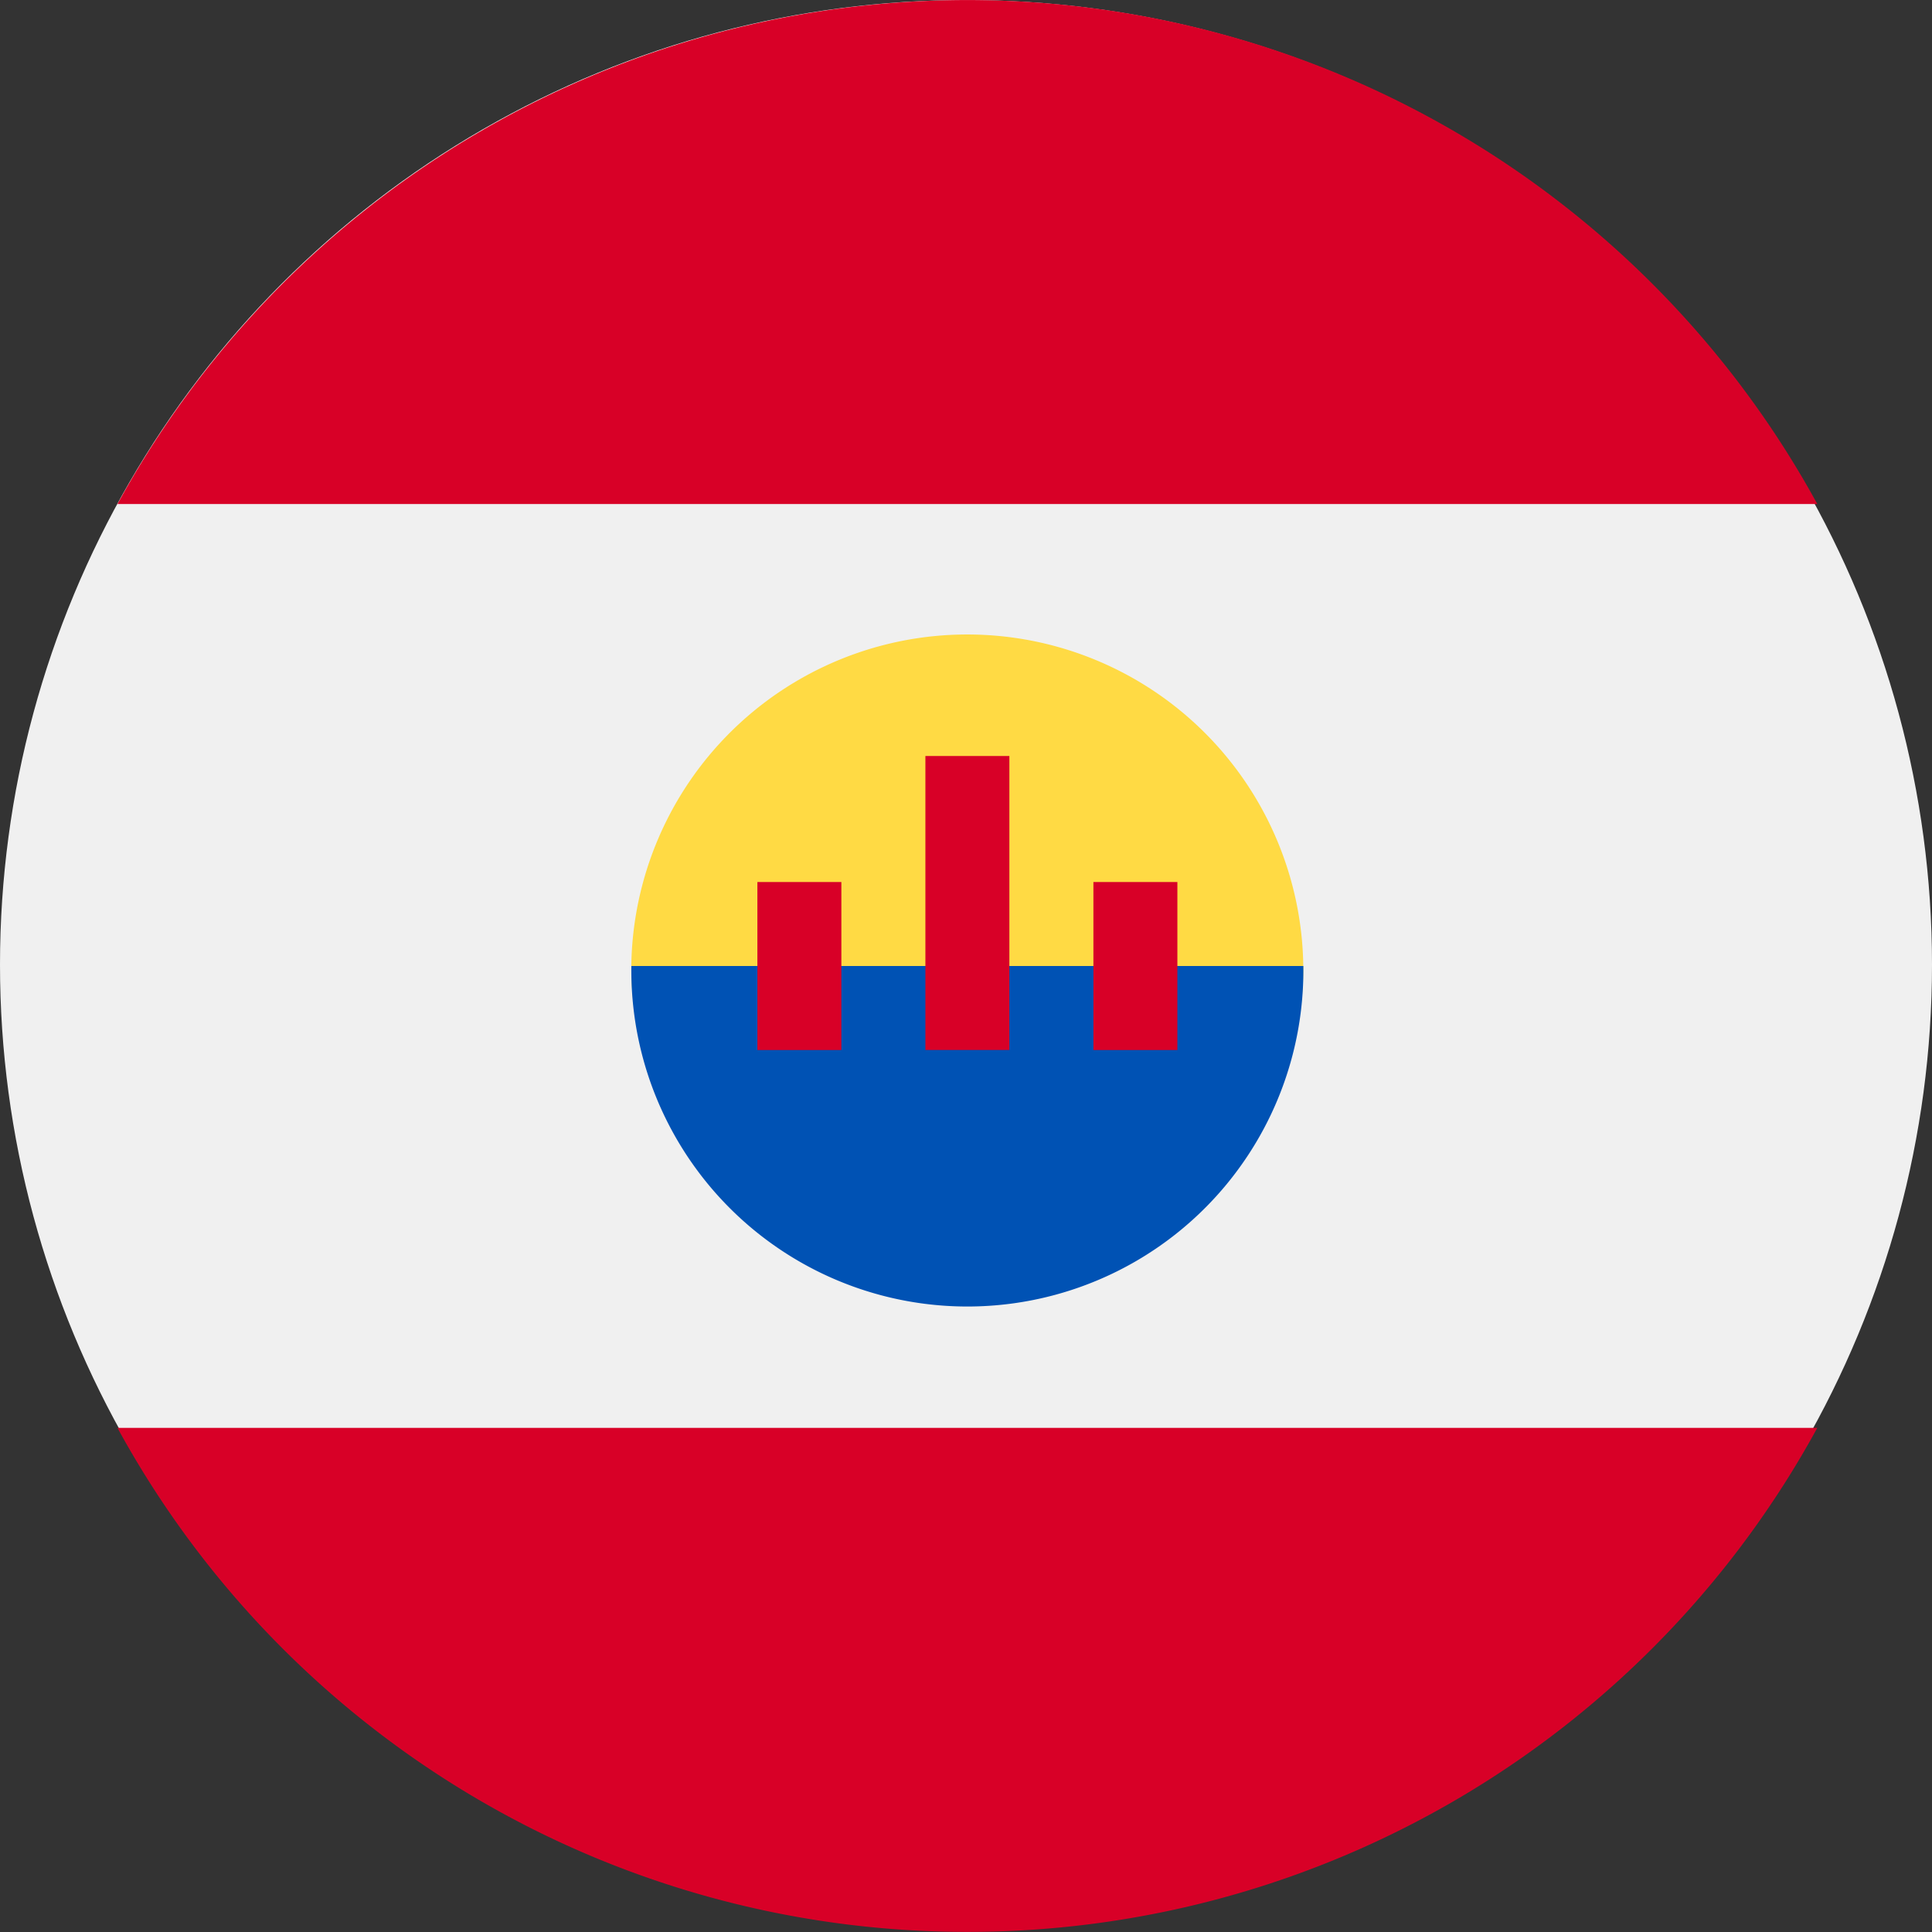 <svg xmlns="http://www.w3.org/2000/svg" width="32.072" height="32.072" viewBox="0 0 32.072 32.072"><rect x="0" y="0" width="32.072" height="32.072" fill="#333333" stroke="none"/><ellipse cx="16.036" cy="16.013" fill="#f0f0f0" data-name="Ellipse 600" rx="16.036" ry="16.013"/><g fill="#d80027" data-name="Groupe 23520"><path d="M1.95 8.367h28.218a16.08 16.08 0 0 0-28.218 0" data-name="Tracé 98565"/><path d="M16.059 32.07a16.06 16.06 0 0 0 14.109-8.367H1.95a16.06 16.06 0 0 0 14.109 8.367" data-name="Tracé 98566"/></g><path fill="#ffda44" d="M21.636 16.036c0 3.081-2.5 4.881-5.578 4.881s-5.578-1.8-5.578-4.881a5.578 5.578 0 0 1 11.155 0Z" data-name="Tracé 98567"/><path fill="#0052b4" d="M21.636 16.036a5.578 5.578 0 1 1-11.155 0" data-name="Tracé 98568"/><g fill="#d80027" data-name="Groupe 23521"><path d="M12.573 14.642h1.394v2.789h-1.394Z" data-name="Tracé 98569"/><path d="M18.151 14.642h1.394v2.789h-1.394Z" data-name="Tracé 98570"/><path d="M15.362 12.55h1.394v4.88h-1.394Z" data-name="Tracé 98571"/></g></svg>